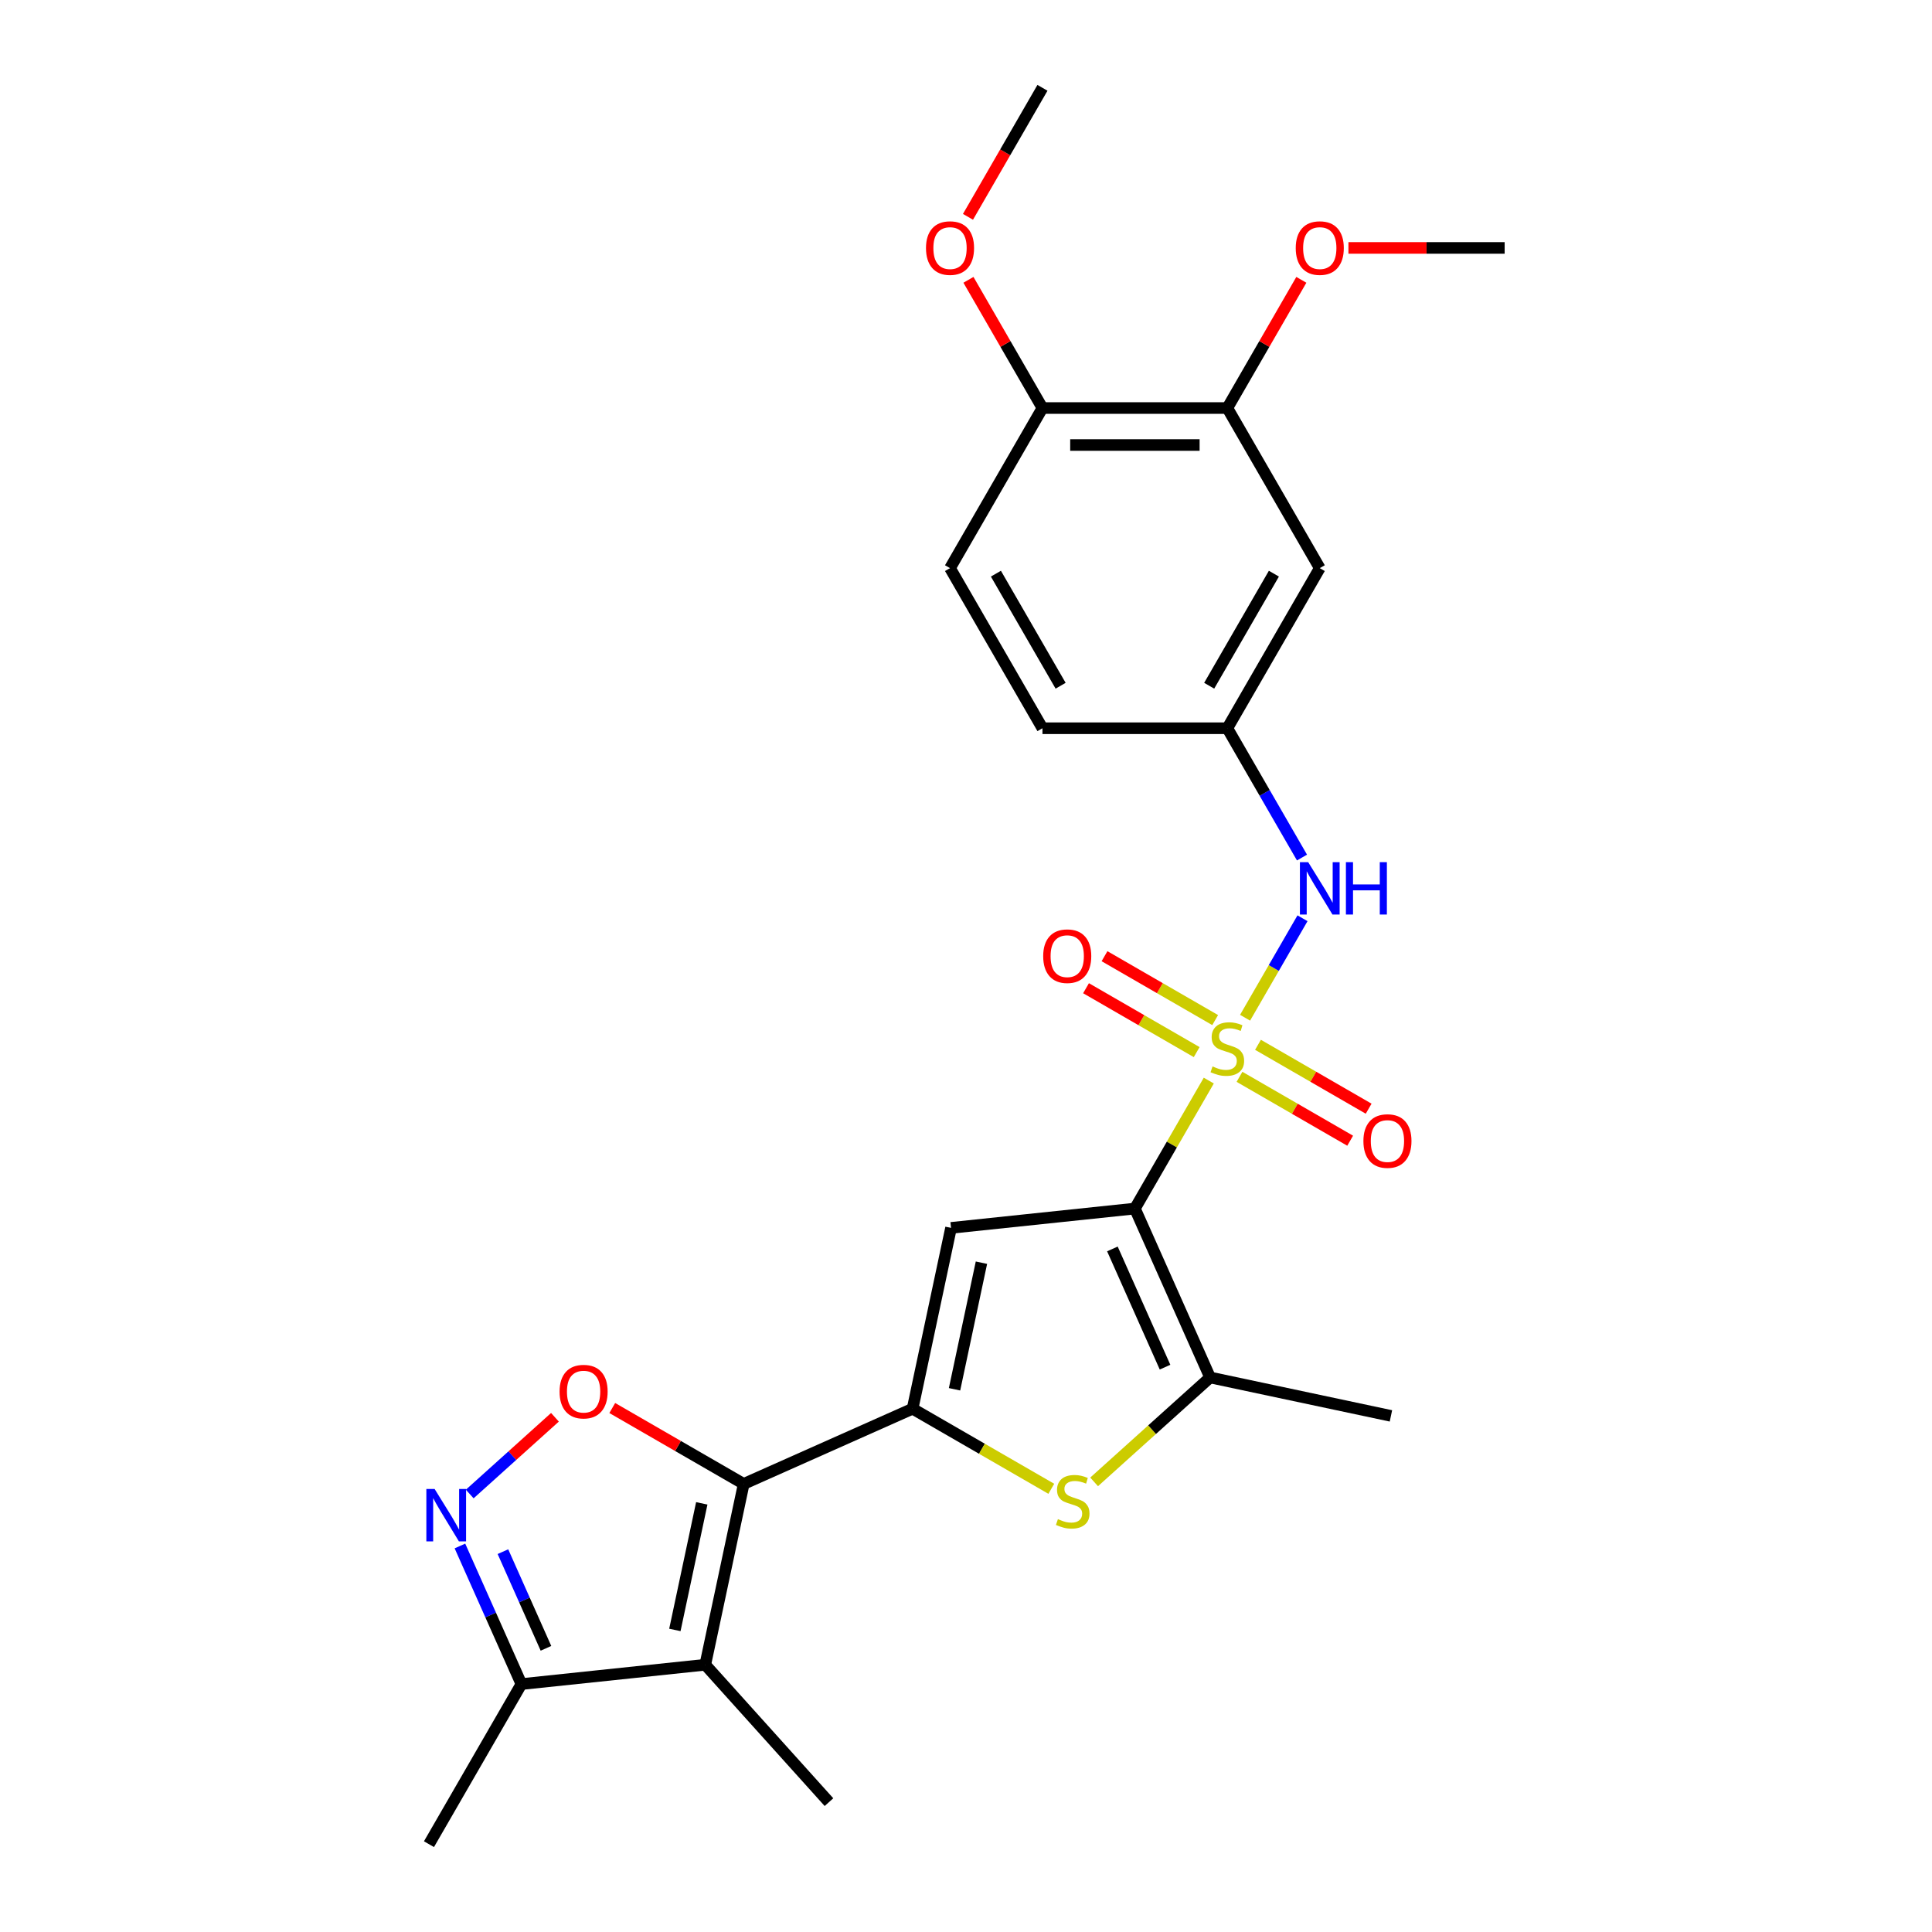 <?xml version='1.0' encoding='iso-8859-1'?>
<svg version='1.1' baseProfile='full'
              xmlns='http://www.w3.org/2000/svg'
                      xmlns:rdkit='http://www.rdkit.org/xml'
                      xmlns:xlink='http://www.w3.org/1999/xlink'
                  xml:space='preserve'
width='1000px' height='1000px' viewBox='0 0 1000 1000'>
<!-- END OF HEADER -->
<rect style='opacity:1.0;fill:#FFFFFF;stroke:none' width='1000' height='1000' x='0' y='0'> </rect>
<path class='bond-0' d='M 625.666,559.31 L 606.544,592.43' style='fill:none;fill-rule:evenodd;stroke:#CCCC00;stroke-width:6px;stroke-linecap:butt;stroke-linejoin:miter;stroke-opacity:1' />
<path class='bond-0' d='M 606.544,592.43 L 587.422,625.549' style='fill:none;fill-rule:evenodd;stroke:#000000;stroke-width:6px;stroke-linecap:butt;stroke-linejoin:miter;stroke-opacity:1' />
<path class='bond-9' d='M 644.45,526.775 L 659.312,501.033' style='fill:none;fill-rule:evenodd;stroke:#CCCC00;stroke-width:6px;stroke-linecap:butt;stroke-linejoin:miter;stroke-opacity:1' />
<path class='bond-9' d='M 659.312,501.033 L 674.174,475.291' style='fill:none;fill-rule:evenodd;stroke:#0000FF;stroke-width:6px;stroke-linecap:butt;stroke-linejoin:miter;stroke-opacity:1' />
<path class='bond-11' d='M 628.971,527.994 L 600.333,511.459' style='fill:none;fill-rule:evenodd;stroke:#CCCC00;stroke-width:6px;stroke-linecap:butt;stroke-linejoin:miter;stroke-opacity:1' />
<path class='bond-11' d='M 600.333,511.459 L 571.694,494.925' style='fill:none;fill-rule:evenodd;stroke:#FF0000;stroke-width:6px;stroke-linecap:butt;stroke-linejoin:miter;stroke-opacity:1' />
<path class='bond-11' d='M 619.402,544.568 L 590.763,528.034' style='fill:none;fill-rule:evenodd;stroke:#CCCC00;stroke-width:6px;stroke-linecap:butt;stroke-linejoin:miter;stroke-opacity:1' />
<path class='bond-11' d='M 590.763,528.034 L 562.125,511.499' style='fill:none;fill-rule:evenodd;stroke:#FF0000;stroke-width:6px;stroke-linecap:butt;stroke-linejoin:miter;stroke-opacity:1' />
<path class='bond-12' d='M 641.564,557.363 L 670.203,573.898' style='fill:none;fill-rule:evenodd;stroke:#CCCC00;stroke-width:6px;stroke-linecap:butt;stroke-linejoin:miter;stroke-opacity:1' />
<path class='bond-12' d='M 670.203,573.898 L 698.842,590.433' style='fill:none;fill-rule:evenodd;stroke:#FF0000;stroke-width:6px;stroke-linecap:butt;stroke-linejoin:miter;stroke-opacity:1' />
<path class='bond-12' d='M 651.133,540.789 L 679.772,557.324' style='fill:none;fill-rule:evenodd;stroke:#CCCC00;stroke-width:6px;stroke-linecap:butt;stroke-linejoin:miter;stroke-opacity:1' />
<path class='bond-12' d='M 679.772,557.324 L 708.411,573.858' style='fill:none;fill-rule:evenodd;stroke:#FF0000;stroke-width:6px;stroke-linecap:butt;stroke-linejoin:miter;stroke-opacity:1' />
<path class='bond-3' d='M 587.422,625.549 L 492.256,635.552' style='fill:none;fill-rule:evenodd;stroke:#000000;stroke-width:6px;stroke-linecap:butt;stroke-linejoin:miter;stroke-opacity:1' />
<path class='bond-6' d='M 587.422,625.549 L 626.343,712.967' style='fill:none;fill-rule:evenodd;stroke:#000000;stroke-width:6px;stroke-linecap:butt;stroke-linejoin:miter;stroke-opacity:1' />
<path class='bond-6' d='M 575.777,646.446 L 603.022,707.639' style='fill:none;fill-rule:evenodd;stroke:#000000;stroke-width:6px;stroke-linecap:butt;stroke-linejoin:miter;stroke-opacity:1' />
<path class='bond-1' d='M 472.36,729.152 L 492.256,635.552' style='fill:none;fill-rule:evenodd;stroke:#000000;stroke-width:6px;stroke-linecap:butt;stroke-linejoin:miter;stroke-opacity:1' />
<path class='bond-1' d='M 494.065,719.091 L 507.991,653.571' style='fill:none;fill-rule:evenodd;stroke:#000000;stroke-width:6px;stroke-linecap:butt;stroke-linejoin:miter;stroke-opacity:1' />
<path class='bond-2' d='M 472.36,729.152 L 384.942,768.073' style='fill:none;fill-rule:evenodd;stroke:#000000;stroke-width:6px;stroke-linecap:butt;stroke-linejoin:miter;stroke-opacity:1' />
<path class='bond-26' d='M 472.36,729.152 L 508.255,749.876' style='fill:none;fill-rule:evenodd;stroke:#000000;stroke-width:6px;stroke-linecap:butt;stroke-linejoin:miter;stroke-opacity:1' />
<path class='bond-26' d='M 508.255,749.876 L 544.15,770.599' style='fill:none;fill-rule:evenodd;stroke:#CCCC00;stroke-width:6px;stroke-linecap:butt;stroke-linejoin:miter;stroke-opacity:1' />
<path class='bond-4' d='M 384.942,768.073 L 365.047,861.672' style='fill:none;fill-rule:evenodd;stroke:#000000;stroke-width:6px;stroke-linecap:butt;stroke-linejoin:miter;stroke-opacity:1' />
<path class='bond-4' d='M 363.238,778.133 L 349.312,843.653' style='fill:none;fill-rule:evenodd;stroke:#000000;stroke-width:6px;stroke-linecap:butt;stroke-linejoin:miter;stroke-opacity:1' />
<path class='bond-7' d='M 384.942,768.073 L 350.923,748.432' style='fill:none;fill-rule:evenodd;stroke:#000000;stroke-width:6px;stroke-linecap:butt;stroke-linejoin:miter;stroke-opacity:1' />
<path class='bond-7' d='M 350.923,748.432 L 316.904,728.79' style='fill:none;fill-rule:evenodd;stroke:#FF0000;stroke-width:6px;stroke-linecap:butt;stroke-linejoin:miter;stroke-opacity:1' />
<path class='bond-10' d='M 365.047,861.672 L 269.881,871.675' style='fill:none;fill-rule:evenodd;stroke:#000000;stroke-width:6px;stroke-linecap:butt;stroke-linejoin:miter;stroke-opacity:1' />
<path class='bond-19' d='M 365.047,861.672 L 429.077,932.784' style='fill:none;fill-rule:evenodd;stroke:#000000;stroke-width:6px;stroke-linecap:butt;stroke-linejoin:miter;stroke-opacity:1' />
<path class='bond-5' d='M 566.312,767.02 L 596.328,739.994' style='fill:none;fill-rule:evenodd;stroke:#CCCC00;stroke-width:6px;stroke-linecap:butt;stroke-linejoin:miter;stroke-opacity:1' />
<path class='bond-5' d='M 596.328,739.994 L 626.343,712.967' style='fill:none;fill-rule:evenodd;stroke:#000000;stroke-width:6px;stroke-linecap:butt;stroke-linejoin:miter;stroke-opacity:1' />
<path class='bond-21' d='M 626.343,712.967 L 719.943,732.863' style='fill:none;fill-rule:evenodd;stroke:#000000;stroke-width:6px;stroke-linecap:butt;stroke-linejoin:miter;stroke-opacity:1' />
<path class='bond-8' d='M 287.24,733.582 L 265.185,753.44' style='fill:none;fill-rule:evenodd;stroke:#FF0000;stroke-width:6px;stroke-linecap:butt;stroke-linejoin:miter;stroke-opacity:1' />
<path class='bond-8' d='M 265.185,753.44 L 243.13,773.298' style='fill:none;fill-rule:evenodd;stroke:#0000FF;stroke-width:6px;stroke-linecap:butt;stroke-linejoin:miter;stroke-opacity:1' />
<path class='bond-28' d='M 238.058,800.199 L 253.969,835.937' style='fill:none;fill-rule:evenodd;stroke:#0000FF;stroke-width:6px;stroke-linecap:butt;stroke-linejoin:miter;stroke-opacity:1' />
<path class='bond-28' d='M 253.969,835.937 L 269.881,871.675' style='fill:none;fill-rule:evenodd;stroke:#000000;stroke-width:6px;stroke-linecap:butt;stroke-linejoin:miter;stroke-opacity:1' />
<path class='bond-28' d='M 260.315,803.136 L 271.453,828.153' style='fill:none;fill-rule:evenodd;stroke:#0000FF;stroke-width:6px;stroke-linecap:butt;stroke-linejoin:miter;stroke-opacity:1' />
<path class='bond-28' d='M 271.453,828.153 L 282.591,853.169' style='fill:none;fill-rule:evenodd;stroke:#000000;stroke-width:6px;stroke-linecap:butt;stroke-linejoin:miter;stroke-opacity:1' />
<path class='bond-15' d='M 673.909,443.866 L 654.588,410.402' style='fill:none;fill-rule:evenodd;stroke:#0000FF;stroke-width:6px;stroke-linecap:butt;stroke-linejoin:miter;stroke-opacity:1' />
<path class='bond-15' d='M 654.588,410.402 L 635.268,376.937' style='fill:none;fill-rule:evenodd;stroke:#000000;stroke-width:6px;stroke-linecap:butt;stroke-linejoin:miter;stroke-opacity:1' />
<path class='bond-23' d='M 269.881,871.675 L 222.035,954.545' style='fill:none;fill-rule:evenodd;stroke:#000000;stroke-width:6px;stroke-linecap:butt;stroke-linejoin:miter;stroke-opacity:1' />
<path class='bond-13' d='M 683.113,294.067 L 635.268,376.937' style='fill:none;fill-rule:evenodd;stroke:#000000;stroke-width:6px;stroke-linecap:butt;stroke-linejoin:miter;stroke-opacity:1' />
<path class='bond-13' d='M 659.362,296.928 L 625.87,354.938' style='fill:none;fill-rule:evenodd;stroke:#000000;stroke-width:6px;stroke-linecap:butt;stroke-linejoin:miter;stroke-opacity:1' />
<path class='bond-14' d='M 683.113,294.067 L 635.268,211.196' style='fill:none;fill-rule:evenodd;stroke:#000000;stroke-width:6px;stroke-linecap:butt;stroke-linejoin:miter;stroke-opacity:1' />
<path class='bond-20' d='M 635.268,211.196 L 654.423,178.019' style='fill:none;fill-rule:evenodd;stroke:#000000;stroke-width:6px;stroke-linecap:butt;stroke-linejoin:miter;stroke-opacity:1' />
<path class='bond-20' d='M 654.423,178.019 L 673.577,144.841' style='fill:none;fill-rule:evenodd;stroke:#FF0000;stroke-width:6px;stroke-linecap:butt;stroke-linejoin:miter;stroke-opacity:1' />
<path class='bond-27' d='M 635.268,211.196 L 539.577,211.196' style='fill:none;fill-rule:evenodd;stroke:#000000;stroke-width:6px;stroke-linecap:butt;stroke-linejoin:miter;stroke-opacity:1' />
<path class='bond-27' d='M 620.914,230.334 L 553.931,230.334' style='fill:none;fill-rule:evenodd;stroke:#000000;stroke-width:6px;stroke-linecap:butt;stroke-linejoin:miter;stroke-opacity:1' />
<path class='bond-18' d='M 635.268,376.937 L 539.577,376.937' style='fill:none;fill-rule:evenodd;stroke:#000000;stroke-width:6px;stroke-linecap:butt;stroke-linejoin:miter;stroke-opacity:1' />
<path class='bond-16' d='M 539.577,211.196 L 491.731,294.067' style='fill:none;fill-rule:evenodd;stroke:#000000;stroke-width:6px;stroke-linecap:butt;stroke-linejoin:miter;stroke-opacity:1' />
<path class='bond-22' d='M 539.577,211.196 L 520.422,178.019' style='fill:none;fill-rule:evenodd;stroke:#000000;stroke-width:6px;stroke-linecap:butt;stroke-linejoin:miter;stroke-opacity:1' />
<path class='bond-22' d='M 520.422,178.019 L 501.267,144.841' style='fill:none;fill-rule:evenodd;stroke:#FF0000;stroke-width:6px;stroke-linecap:butt;stroke-linejoin:miter;stroke-opacity:1' />
<path class='bond-17' d='M 491.731,294.067 L 539.577,376.937' style='fill:none;fill-rule:evenodd;stroke:#000000;stroke-width:6px;stroke-linecap:butt;stroke-linejoin:miter;stroke-opacity:1' />
<path class='bond-17' d='M 515.482,296.928 L 548.974,354.938' style='fill:none;fill-rule:evenodd;stroke:#000000;stroke-width:6px;stroke-linecap:butt;stroke-linejoin:miter;stroke-opacity:1' />
<path class='bond-24' d='M 697.945,128.325 L 738.375,128.325' style='fill:none;fill-rule:evenodd;stroke:#FF0000;stroke-width:6px;stroke-linecap:butt;stroke-linejoin:miter;stroke-opacity:1' />
<path class='bond-24' d='M 738.375,128.325 L 778.804,128.325' style='fill:none;fill-rule:evenodd;stroke:#000000;stroke-width:6px;stroke-linecap:butt;stroke-linejoin:miter;stroke-opacity:1' />
<path class='bond-25' d='M 501.024,112.23 L 520.3,78.842' style='fill:none;fill-rule:evenodd;stroke:#FF0000;stroke-width:6px;stroke-linecap:butt;stroke-linejoin:miter;stroke-opacity:1' />
<path class='bond-25' d='M 520.3,78.842 L 539.577,45.455' style='fill:none;fill-rule:evenodd;stroke:#000000;stroke-width:6px;stroke-linecap:butt;stroke-linejoin:miter;stroke-opacity:1' />
<path  class='atom-0' d='M 627.612 551.98
Q 627.919 552.095, 629.182 552.631
Q 630.445 553.166, 631.823 553.511
Q 633.239 553.817, 634.617 553.817
Q 637.182 553.817, 638.674 552.592
Q 640.167 551.329, 640.167 549.147
Q 640.167 547.655, 639.402 546.736
Q 638.674 545.817, 637.526 545.32
Q 636.378 544.822, 634.464 544.248
Q 632.053 543.521, 630.598 542.832
Q 629.182 542.143, 628.148 540.688
Q 627.153 539.234, 627.153 536.784
Q 627.153 533.378, 629.45 531.272
Q 631.785 529.167, 636.378 529.167
Q 639.516 529.167, 643.076 530.66
L 642.196 533.607
Q 638.942 532.268, 636.493 532.268
Q 633.852 532.268, 632.397 533.378
Q 630.943 534.449, 630.981 536.325
Q 630.981 537.779, 631.708 538.66
Q 632.474 539.54, 633.545 540.038
Q 634.655 540.535, 636.493 541.109
Q 638.942 541.875, 640.397 542.64
Q 641.851 543.406, 642.885 544.975
Q 643.956 546.506, 643.956 549.147
Q 643.956 552.899, 641.43 554.927
Q 638.942 556.918, 634.77 556.918
Q 632.359 556.918, 630.521 556.382
Q 628.722 555.884, 626.579 555.004
L 627.612 551.98
' fill='#CCCC00'/>
<path  class='atom-6' d='M 547.576 786.298
Q 547.882 786.413, 549.145 786.949
Q 550.408 787.485, 551.786 787.829
Q 553.202 788.135, 554.58 788.135
Q 557.145 788.135, 558.638 786.911
Q 560.13 785.647, 560.13 783.466
Q 560.13 781.973, 559.365 781.054
Q 558.638 780.136, 557.489 779.638
Q 556.341 779.141, 554.427 778.566
Q 552.016 777.839, 550.561 777.15
Q 549.145 776.461, 548.112 775.007
Q 547.117 773.552, 547.117 771.102
Q 547.117 767.696, 549.413 765.591
Q 551.748 763.485, 556.341 763.485
Q 559.48 763.485, 563.039 764.978
L 562.159 767.926
Q 558.906 766.586, 556.456 766.586
Q 553.815 766.586, 552.36 767.696
Q 550.906 768.768, 550.944 770.643
Q 550.944 772.098, 551.671 772.978
Q 552.437 773.858, 553.509 774.356
Q 554.619 774.854, 556.456 775.428
Q 558.906 776.193, 560.36 776.959
Q 561.815 777.724, 562.848 779.294
Q 563.92 780.825, 563.92 783.466
Q 563.92 787.217, 561.394 789.245
Q 558.906 791.236, 554.734 791.236
Q 552.322 791.236, 550.485 790.7
Q 548.686 790.202, 546.542 789.322
L 547.576 786.298
' fill='#CCCC00'/>
<path  class='atom-8' d='M 289.632 720.304
Q 289.632 713.797, 292.847 710.16
Q 296.062 706.524, 302.072 706.524
Q 308.081 706.524, 311.296 710.16
Q 314.512 713.797, 314.512 720.304
Q 314.512 726.887, 311.258 730.638
Q 308.005 734.351, 302.072 734.351
Q 296.101 734.351, 292.847 730.638
Q 289.632 726.926, 289.632 720.304
M 302.072 731.289
Q 306.206 731.289, 308.426 728.533
Q 310.684 725.739, 310.684 720.304
Q 310.684 714.983, 308.426 712.304
Q 306.206 709.586, 302.072 709.586
Q 297.938 709.586, 295.68 712.266
Q 293.46 714.945, 293.46 720.304
Q 293.46 725.777, 295.68 728.533
Q 297.938 731.289, 302.072 731.289
' fill='#FF0000'/>
<path  class='atom-9' d='M 224.969 770.707
L 233.85 785.061
Q 234.73 786.477, 236.146 789.041
Q 237.562 791.606, 237.639 791.759
L 237.639 770.707
L 241.237 770.707
L 241.237 797.807
L 237.524 797.807
L 227.993 782.113
Q 226.883 780.276, 225.697 778.171
Q 224.548 776.066, 224.204 775.415
L 224.204 797.807
L 220.682 797.807
L 220.682 770.707
L 224.969 770.707
' fill='#0000FF'/>
<path  class='atom-10' d='M 677.123 446.258
L 686.003 460.612
Q 686.883 462.028, 688.3 464.593
Q 689.716 467.157, 689.792 467.31
L 689.792 446.258
L 693.39 446.258
L 693.39 473.358
L 689.678 473.358
L 680.147 457.665
Q 679.037 455.827, 677.85 453.722
Q 676.702 451.617, 676.357 450.966
L 676.357 473.358
L 672.836 473.358
L 672.836 446.258
L 677.123 446.258
' fill='#0000FF'/>
<path  class='atom-10' d='M 696.644 446.258
L 700.318 446.258
L 700.318 457.779
L 714.174 457.779
L 714.174 446.258
L 717.849 446.258
L 717.849 473.358
L 714.174 473.358
L 714.174 460.841
L 700.318 460.841
L 700.318 473.358
L 696.644 473.358
L 696.644 446.258
' fill='#0000FF'/>
<path  class='atom-12' d='M 539.957 494.91
Q 539.957 488.403, 543.172 484.767
Q 546.388 481.13, 552.397 481.13
Q 558.406 481.13, 561.622 484.767
Q 564.837 488.403, 564.837 494.91
Q 564.837 501.493, 561.583 505.244
Q 558.33 508.957, 552.397 508.957
Q 546.426 508.957, 543.172 505.244
Q 539.957 501.532, 539.957 494.91
M 552.397 505.895
Q 556.531 505.895, 558.751 503.139
Q 561.009 500.345, 561.009 494.91
Q 561.009 489.589, 558.751 486.91
Q 556.531 484.192, 552.397 484.192
Q 548.263 484.192, 546.005 486.872
Q 543.785 489.551, 543.785 494.91
Q 543.785 500.383, 546.005 503.139
Q 548.263 505.895, 552.397 505.895
' fill='#FF0000'/>
<path  class='atom-13' d='M 705.699 590.601
Q 705.699 584.094, 708.914 580.457
Q 712.129 576.821, 718.138 576.821
Q 724.148 576.821, 727.363 580.457
Q 730.578 584.094, 730.578 590.601
Q 730.578 597.184, 727.325 600.935
Q 724.071 604.648, 718.138 604.648
Q 712.167 604.648, 708.914 600.935
Q 705.699 597.223, 705.699 590.601
M 718.138 601.586
Q 722.272 601.586, 724.492 598.83
Q 726.751 596.036, 726.751 590.601
Q 726.751 585.28, 724.492 582.601
Q 722.272 579.883, 718.138 579.883
Q 714.005 579.883, 711.746 582.563
Q 709.526 585.242, 709.526 590.601
Q 709.526 596.074, 711.746 598.83
Q 714.005 601.586, 718.138 601.586
' fill='#FF0000'/>
<path  class='atom-21' d='M 670.673 128.402
Q 670.673 121.895, 673.889 118.259
Q 677.104 114.622, 683.113 114.622
Q 689.123 114.622, 692.338 118.259
Q 695.553 121.895, 695.553 128.402
Q 695.553 134.985, 692.299 138.736
Q 689.046 142.449, 683.113 142.449
Q 677.142 142.449, 673.889 138.736
Q 670.673 135.024, 670.673 128.402
M 683.113 139.387
Q 687.247 139.387, 689.467 136.631
Q 691.725 133.837, 691.725 128.402
Q 691.725 123.081, 689.467 120.402
Q 687.247 117.684, 683.113 117.684
Q 678.979 117.684, 676.721 120.364
Q 674.501 123.043, 674.501 128.402
Q 674.501 133.875, 676.721 136.631
Q 678.979 139.387, 683.113 139.387
' fill='#FF0000'/>
<path  class='atom-23' d='M 479.292 128.402
Q 479.292 121.895, 482.507 118.259
Q 485.722 114.622, 491.731 114.622
Q 497.741 114.622, 500.956 118.259
Q 504.171 121.895, 504.171 128.402
Q 504.171 134.985, 500.918 138.736
Q 497.664 142.449, 491.731 142.449
Q 485.76 142.449, 482.507 138.736
Q 479.292 135.024, 479.292 128.402
M 491.731 139.387
Q 495.865 139.387, 498.085 136.631
Q 500.344 133.837, 500.344 128.402
Q 500.344 123.081, 498.085 120.402
Q 495.865 117.684, 491.731 117.684
Q 487.598 117.684, 485.339 120.364
Q 483.119 123.043, 483.119 128.402
Q 483.119 133.875, 485.339 136.631
Q 487.598 139.387, 491.731 139.387
' fill='#FF0000'/>
</svg>
